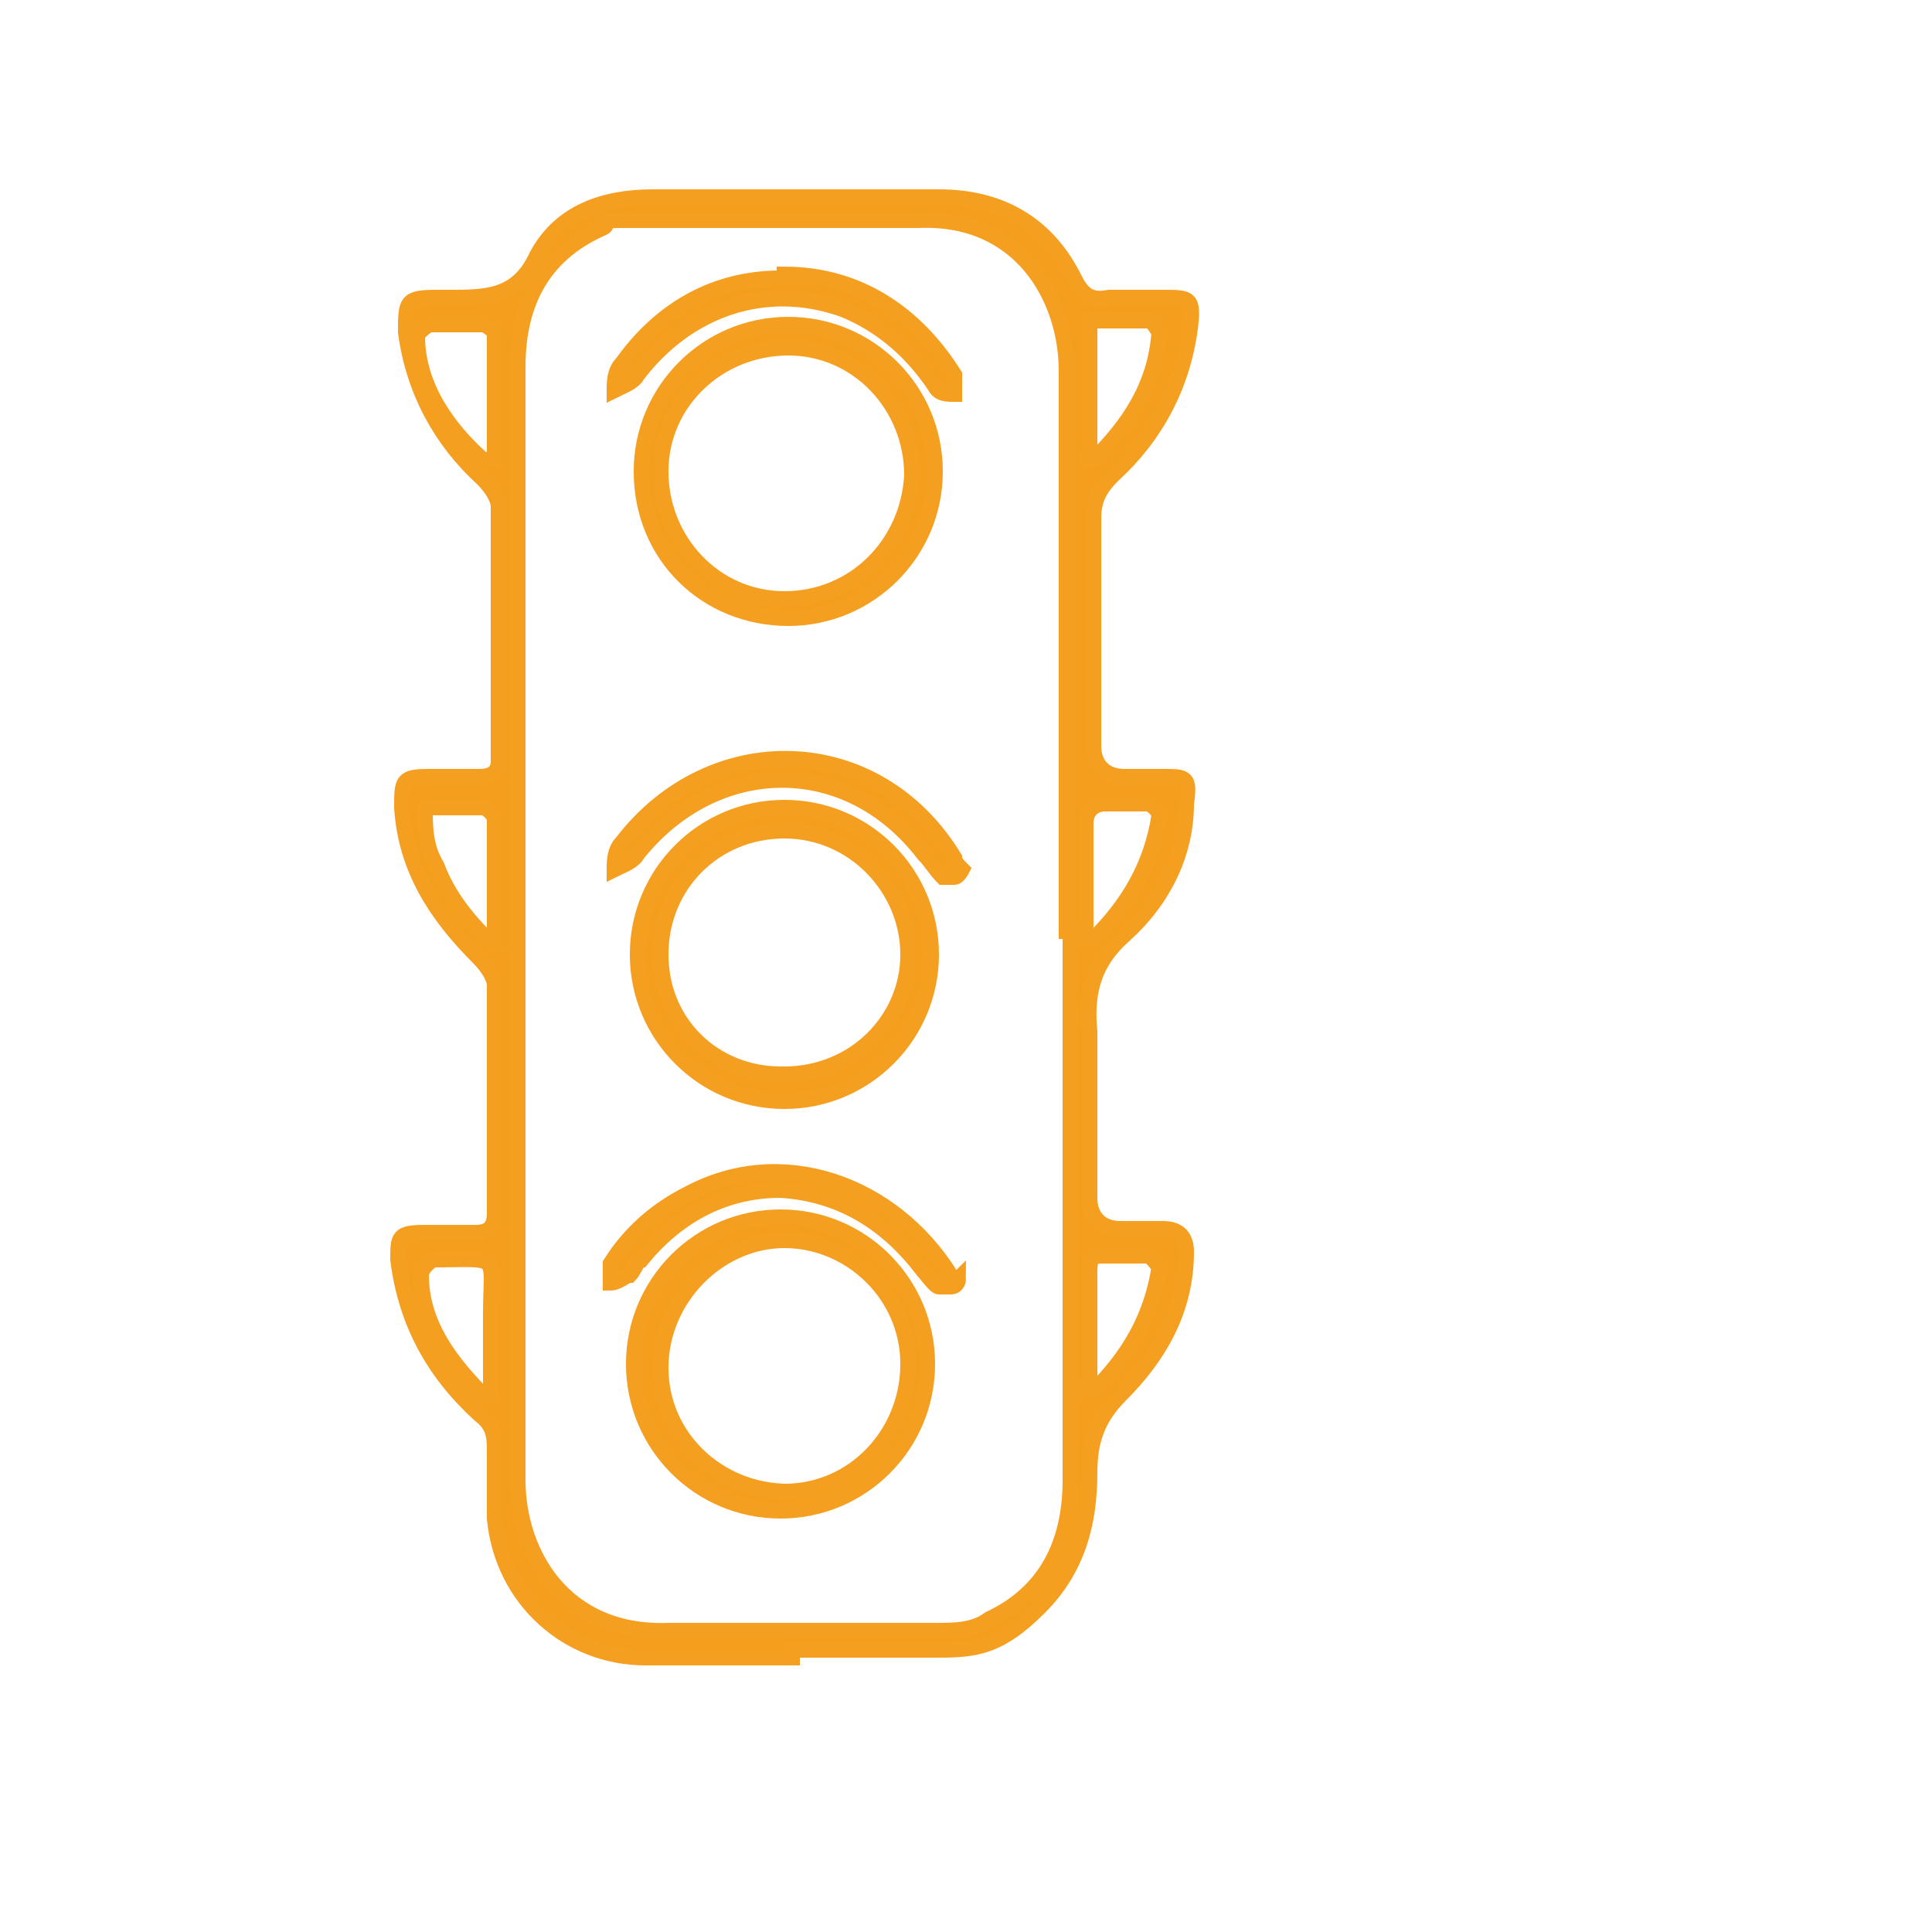 <?xml version="1.0" encoding="UTF-8"?>
<svg id="Capa_1" data-name="Capa 1" xmlns="http://www.w3.org/2000/svg" version="1.1" viewBox="0 0 50 50">
  <defs>
    <style>
      .cls-1 {
        fill: #f59e1e;
        stroke: #f59f21;
        stroke-miterlimit: 10;
        stroke-width: .4px;
      }
    </style>
  </defs>
  <path class="cls-1" d="M20.4,42.9h-3.7c-2,0-3.7-1.5-3.9-3.6v-1.7c0-.4,0-.7-.4-1-1.2-1.1-1.9-2.4-2.1-4,0-.6,0-.7.7-.7h1.3c.3,0,.5-.1.5-.5v-5.9c0-.2-.2-.5-.4-.7-1.1-1.1-1.9-2.3-2-3.9,0-.7,0-.8.7-.8h1.3c.3,0,.5-.1.5-.4v-6.6c0-.2-.2-.5-.4-.7-1.1-1-1.8-2.3-2-3.8,0-.8,0-.9.8-.9h.3c1,0,1.8,0,2.3-1.1.6-1.1,1.7-1.5,3-1.5h7.4c1.6,0,2.8.7,3.5,2.1.2.4.4.6.9.5h1.4c.7,0,.8,0,.7.8-.2,1.5-.9,2.8-2,3.8-.3.3-.5.6-.5,1.1v5.9c0,.5.3.8.8.8h1c.6,0,.7,0,.6.7,0,1.3-.6,2.5-1.6,3.4-.8.7-1,1.5-.9,2.5v4.3c0,.5.3.8.8.8h1.1c.4,0,.6.2.6.6,0,1.5-.7,2.7-1.7,3.7-.6.6-.8,1.2-.8,2,0,1.3-.3,2.5-1.3,3.5s-1.6,1.1-2.6,1.1h-3.8v.2ZM27.6,24.1h0v-14.5c0-1.9-1.2-4-3.8-3.9-2.3,0-4.6,0-6.9,0s-.9,0-1.3.2c-1.6.7-2.2,2-2.2,3.6v28.8c0,1.9,1.2,4,3.9,3.9h6.9c.5,0,1,0,1.4-.3,1.5-.7,2.1-2,2.1-3.6v-14.4.2ZM12.5,11.9h.3v-3.3s-.2-.2-.3-.2h-1.4c0,0-.3.2-.3.3,0,1.3.8,2.4,1.7,3.2ZM28.1,11.9h.2c.9-.9,1.6-1.9,1.7-3.3l-.2-.3h-1.6v3.5h-.1ZM28.1,36h.2c.9-.9,1.5-1.9,1.7-3.2,0,0-.2-.3-.3-.3h-1.1c-.3,0-.4,0-.4.4v3h-.1ZM12.5,36.1h.2v-2.1c0-1.6.3-1.4-1.5-1.4h0c0,0-.3.2-.3.4,0,1.3.8,2.3,1.7,3.2h0ZM28.1,24.3h.2c.9-.9,1.5-1.9,1.7-3.2,0-.1-.2-.3-.3-.3h-1.1c-.3,0-.5.2-.5.5v1.9c0,.4,0,.8,0,1.1ZM12.6,24.4h.2v-3.2c0-.1-.2-.3-.3-.3h-1.5c0,.5,0,1,.3,1.5.3.8.8,1.4,1.4,2h0Z"/>
  <path class="cls-1" d="M20.3,28.5c-2.1,0-3.8-1.7-3.8-3.8s1.7-3.8,3.8-3.8,3.8,1.7,3.8,3.8-1.7,3.8-3.8,3.8ZM20.3,27.8c1.8,0,3.2-1.4,3.2-3.1s-1.4-3.2-3.2-3.2-3.2,1.4-3.2,3.2,1.4,3.1,3.1,3.1h0Z"/>
  <path class="cls-1" d="M16.6,12.2c0-2.1,1.7-3.8,3.8-3.8s3.8,1.7,3.8,3.8-1.7,3.8-3.8,3.8-3.8-1.6-3.8-3.8ZM20.4,9c-1.8,0-3.3,1.4-3.3,3.2s1.4,3.3,3.2,3.3,3.2-1.4,3.3-3.2c0-1.8-1.4-3.3-3.2-3.3Z"/>
  <path class="cls-1" d="M24,35.3c0,2.1-1.7,3.8-3.8,3.8s-3.8-1.7-3.8-3.8,1.7-3.8,3.8-3.8,3.8,1.7,3.8,3.8ZM20.3,38.6c1.8,0,3.2-1.5,3.2-3.3s-1.5-3.2-3.2-3.2-3.2,1.5-3.2,3.3,1.5,3.2,3.3,3.2h-.1Z"/>
  <path class="cls-1" d="M20.3,7.1c1.9,0,3.4,1,4.4,2.6v.5c-.2,0-.4,0-.5-.2-.6-.9-1.4-1.6-2.4-2-2-.7-4,0-5.3,1.7-.1.2-.4.3-.6.4,0-.2,0-.5.2-.7,1-1.4,2.4-2.2,4.1-2.2h.1Z"/>
  <path class="cls-1" d="M24.8,33.1s0,.2-.2.2h-.3c-.1,0-.3-.3-.4-.4-.9-1.2-2.1-2-3.7-2.1-1.5,0-2.7.7-3.6,1.8-.1,0-.2.3-.3.4-.1,0-.3.2-.5.2v-.5c.5-.8,1.2-1.4,2-1.8,2.4-1.3,5.3-.3,6.8,2.1,0,0,0,.2.1.2h0Z"/>
  <path class="cls-1" d="M24.9,22.5s-.1.2-.2.2h-.3c-.2-.2-.3-.4-.5-.6-2-2.6-5.4-2.5-7.4,0-.1.2-.4.3-.6.4,0-.2,0-.5.2-.7,2.3-3,6.6-2.9,8.6.4,0,.1.1.2.2.3Z"/>
</svg>